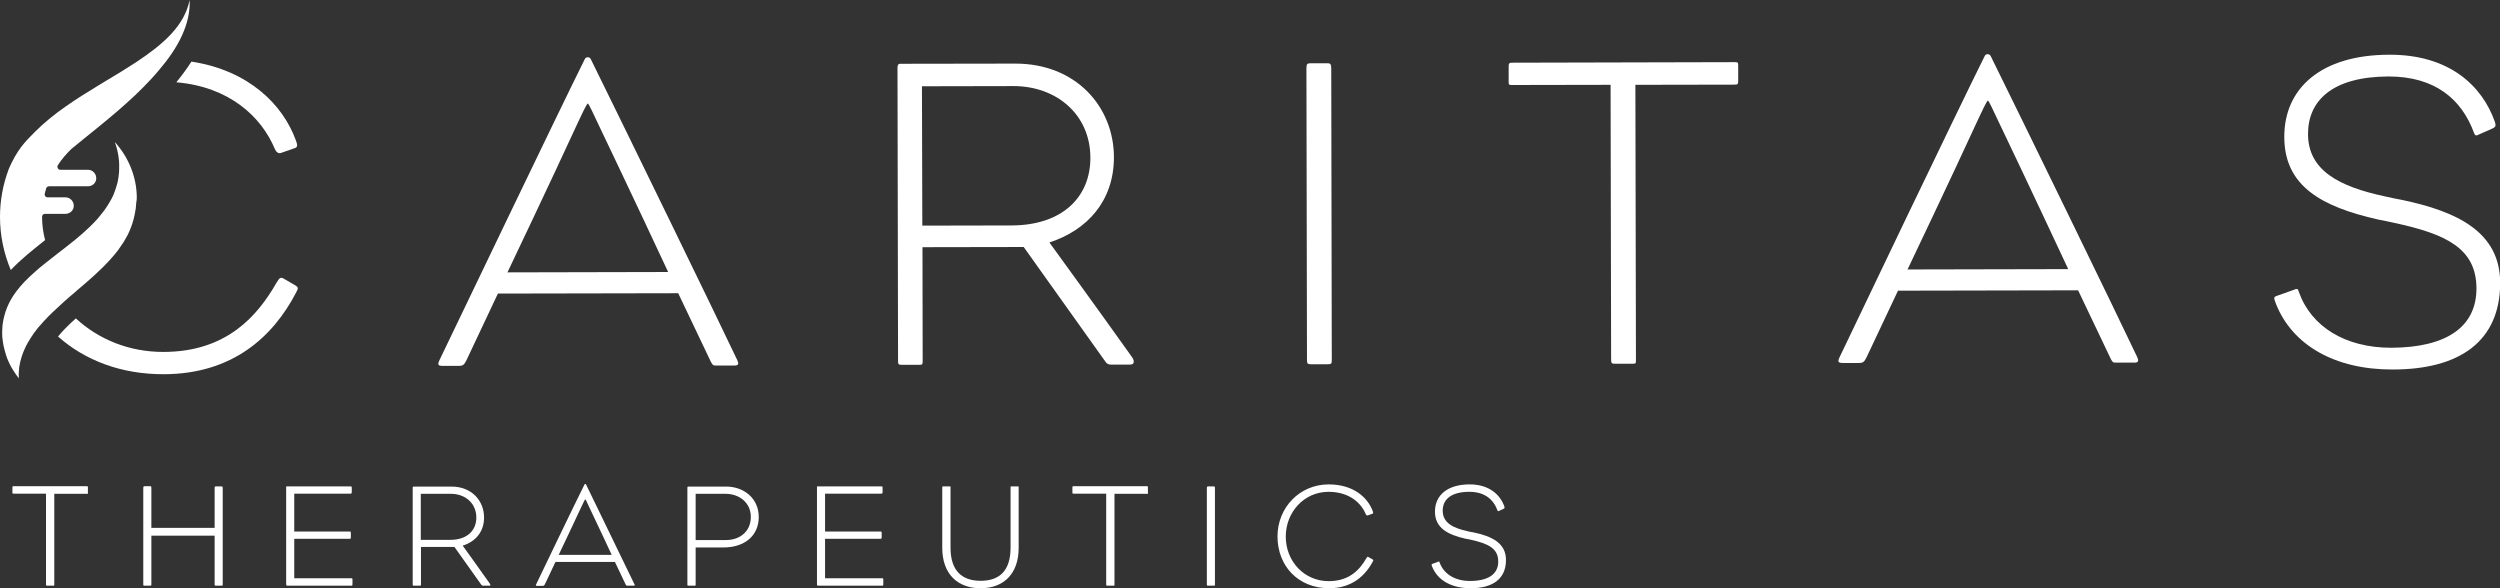 <svg width="136" height="32" viewBox="0 0 136 32" fill="none" xmlns="http://www.w3.org/2000/svg">
<rect x="0" y="0" width="136" height="32" fill="#333333" stroke="none"/>
<g id="caritas-color-logo 1">
<path id="Vector" d="M39.965 19.884C39.339 19.884 38.938 19.884 38.938 19.884C38.791 19.884 38.772 19.864 38.674 19.687L36.894 15.951L27.086 15.97L25.365 19.618C25.248 19.835 25.199 19.904 24.955 19.904C24.593 19.904 24.28 19.904 24.114 19.904C23.83 19.904 23.781 19.855 23.918 19.569C24.788 17.765 30.274 6.309 31.78 3.283C31.829 3.184 31.849 3.115 31.976 3.115C32.103 3.115 32.122 3.184 32.171 3.283C33.687 6.349 39.143 17.538 40.111 19.598C40.199 19.786 40.18 19.884 39.965 19.884ZM32.504 6.664C32.308 6.25 32.025 5.629 31.976 5.629C31.927 5.629 31.614 6.28 31.448 6.644C29.971 9.858 27.605 14.817 27.605 14.817L36.347 14.797C36.356 14.797 34.019 9.829 32.504 6.664Z" fill="white"/>
<path id="Vector_2" d="M61.399 19.835H60.441C60.294 19.835 60.197 19.786 60.109 19.638L55.689 13.437L50.183 13.447C50.183 13.447 50.193 19.391 50.193 19.628C50.193 19.825 50.174 19.845 50.027 19.845C49.782 19.845 49.264 19.845 49.02 19.845C48.873 19.845 48.854 19.796 48.854 19.628C48.854 19.263 48.824 4.002 48.824 3.687C48.824 3.45 48.942 3.47 48.99 3.47L55.219 3.46C58.525 3.45 60.588 5.797 60.598 8.547C60.598 10.913 59.17 12.51 57.087 13.19C57.087 13.19 59.874 17.025 61.556 19.391C61.654 19.539 61.673 19.559 61.673 19.677C61.663 19.815 61.595 19.835 61.399 19.835ZM55.141 4.683L50.154 4.693L50.174 12.274L55.034 12.264C57.811 12.254 59.317 10.706 59.317 8.587C59.317 6.201 57.439 4.683 55.141 4.683Z" fill="white"/>
<path id="Vector_3" d="M72.205 19.815C71.99 19.815 71.559 19.815 71.344 19.815C71.148 19.815 71.1 19.796 71.1 19.598C71.1 19.431 71.07 3.924 71.07 3.726C71.07 3.46 71.119 3.441 71.334 3.441C71.618 3.441 71.98 3.441 72.224 3.441C72.371 3.441 72.42 3.49 72.42 3.726C72.42 3.924 72.449 19.332 72.449 19.598C72.449 19.796 72.42 19.815 72.205 19.815Z" fill="white"/>
<path id="Vector_4" d="M94.334 4.604L88.965 4.614C88.965 4.614 88.995 18.958 88.995 19.569C88.995 19.766 88.995 19.786 88.828 19.786C88.584 19.786 88.153 19.786 87.889 19.786C87.674 19.786 87.645 19.786 87.645 19.52C87.645 18.918 87.616 4.614 87.616 4.614L82.237 4.624C82.091 4.624 82.071 4.604 82.071 4.456C82.071 4.259 82.071 3.874 82.071 3.658C82.071 3.441 82.091 3.411 82.267 3.411L94.363 3.381C94.558 3.381 94.558 3.401 94.558 3.618C94.558 3.884 94.558 4.17 94.558 4.417C94.549 4.574 94.549 4.604 94.334 4.604Z" fill="white"/>
<path id="Vector_5" d="M116.12 19.727C115.494 19.727 115.093 19.727 115.093 19.727C114.947 19.727 114.927 19.707 114.829 19.529L113.049 15.793L103.251 15.813L101.53 19.46C101.413 19.677 101.364 19.746 101.12 19.746C100.758 19.746 100.445 19.746 100.279 19.746C99.995 19.746 99.946 19.697 100.083 19.411C100.944 17.597 106.429 6.142 107.935 3.115C107.984 3.017 108.004 2.948 108.131 2.948C108.248 2.948 108.278 3.017 108.326 3.115C109.842 6.181 115.299 17.37 116.267 19.431C116.355 19.628 116.335 19.727 116.12 19.727ZM108.669 6.507C108.473 6.092 108.19 5.471 108.141 5.471C108.092 5.471 107.779 6.122 107.613 6.487C106.136 9.701 103.77 14.659 103.77 14.659L112.512 14.64C112.512 14.64 110.184 9.661 108.669 6.507Z" fill="white"/>
<path id="Vector_6" d="M130.162 20.101C127.023 20.111 124.696 18.78 123.806 16.513C123.659 16.148 123.708 16.148 123.904 16.079L124.794 15.763C125.009 15.665 125.009 15.744 125.058 15.882C125.732 17.784 127.6 18.918 130.074 18.918C133.144 18.908 134.719 17.745 134.719 15.694C134.719 13.496 133.037 12.727 130.26 12.126C130.045 12.076 129.566 11.978 129.35 11.938C126.309 11.248 124.266 10.134 124.266 7.453C124.256 4.801 126.27 2.977 129.986 2.977C133.223 2.967 135.022 4.653 135.716 6.615C135.785 6.832 135.785 6.901 135.57 6.999L134.856 7.315C134.689 7.413 134.641 7.364 134.592 7.246C133.917 5.383 132.45 4.16 129.937 4.16C126.847 4.17 125.556 5.501 125.556 7.285C125.556 9.286 127.268 10.154 129.751 10.686C129.966 10.736 130.426 10.834 130.661 10.874C133.633 11.495 136.01 12.599 136.01 15.399C136 18.573 133.8 20.101 130.162 20.101Z" fill="white"/>
<g id="Group">
<path id="Vector_7" d="M9.593 4.476C12.477 4.722 14.218 6.349 14.951 8.103C15.02 8.271 15.147 8.37 15.284 8.32L16.047 8.054C16.193 8.005 16.193 7.887 16.096 7.64C15.392 5.688 13.524 3.825 10.414 3.352C10.18 3.716 9.906 4.091 9.593 4.476Z" fill="white"/>
<path id="Vector_8" d="M16.085 15.537L15.46 15.172C15.264 15.054 15.215 15.103 15.049 15.369C14.022 17.163 12.35 19.145 8.879 19.145C7.021 19.145 5.368 18.465 4.126 17.321C3.97 17.459 3.823 17.597 3.706 17.715C3.618 17.794 3.54 17.883 3.461 17.962C3.412 18.011 3.373 18.06 3.324 18.11C3.305 18.139 3.276 18.159 3.256 18.189C3.227 18.228 3.188 18.267 3.158 18.307C4.625 19.608 6.6 20.367 8.918 20.357C12.634 20.348 14.853 18.336 16.115 15.901C16.232 15.684 16.232 15.635 16.085 15.537Z" fill="white"/>
</g>
<path id="Vector_9" d="M7.441 10.686C7.422 9.612 6.992 8.547 6.248 7.729C6.278 7.808 6.307 7.897 6.327 7.975C6.366 8.104 6.395 8.222 6.415 8.34C6.434 8.419 6.444 8.498 6.454 8.587C6.473 8.705 6.483 8.823 6.483 8.942C6.483 8.981 6.483 9.02 6.483 9.06C6.483 9.178 6.483 9.296 6.473 9.415C6.463 9.494 6.454 9.572 6.444 9.651C6.434 9.73 6.415 9.809 6.405 9.878C6.395 9.917 6.385 9.957 6.375 9.996C6.356 10.075 6.336 10.144 6.307 10.223C6.278 10.302 6.258 10.371 6.229 10.45C6.19 10.558 6.141 10.677 6.082 10.785C6.063 10.825 6.043 10.854 6.023 10.893C5.926 11.071 5.808 11.258 5.681 11.436C5.593 11.554 5.495 11.672 5.398 11.791C5.368 11.83 5.329 11.869 5.3 11.909C5.163 12.057 5.016 12.214 4.87 12.352C4.615 12.599 4.351 12.826 4.077 13.052C3.872 13.22 3.657 13.388 3.442 13.555C3.227 13.723 3.012 13.88 2.806 14.048C2.66 14.166 2.503 14.285 2.356 14.403C2.21 14.521 2.063 14.64 1.926 14.768C1.838 14.847 1.74 14.935 1.652 15.014C1.437 15.211 1.242 15.418 1.066 15.625C1.066 15.635 1.056 15.635 1.056 15.645C0.978 15.734 0.899 15.832 0.831 15.931C0.45 16.453 0.225 17.035 0.147 17.627C0.137 17.706 0.127 17.784 0.127 17.863C0.127 17.942 0.117 18.021 0.117 18.1C0.117 18.258 0.127 18.415 0.156 18.583C0.166 18.662 0.186 18.741 0.195 18.82C0.215 18.898 0.235 18.977 0.254 19.056C0.274 19.135 0.303 19.214 0.323 19.293C0.342 19.352 0.362 19.411 0.381 19.47C0.401 19.529 0.43 19.588 0.45 19.638C0.489 19.717 0.528 19.805 0.567 19.884C0.606 19.963 0.655 20.042 0.704 20.121C0.802 20.279 0.909 20.436 1.027 20.584C0.997 20.17 1.056 19.776 1.183 19.391C1.222 19.273 1.261 19.165 1.31 19.056C1.34 18.977 1.379 18.908 1.408 18.839C1.447 18.77 1.486 18.691 1.525 18.622C1.564 18.553 1.604 18.484 1.652 18.415C1.76 18.238 1.877 18.07 2.004 17.913C2.053 17.844 2.102 17.784 2.161 17.725C2.19 17.696 2.21 17.666 2.239 17.637C2.288 17.577 2.347 17.518 2.396 17.459C2.425 17.43 2.454 17.4 2.484 17.37C2.532 17.311 2.591 17.252 2.64 17.203C2.728 17.114 2.816 17.025 2.914 16.937C3.1 16.759 3.295 16.582 3.491 16.404C3.589 16.316 3.696 16.227 3.794 16.138C3.892 16.049 3.999 15.961 4.107 15.872C4.136 15.842 4.165 15.823 4.195 15.793C4.84 15.251 5.486 14.689 6.033 14.078C6.121 13.979 6.209 13.88 6.287 13.782C6.366 13.683 6.454 13.575 6.522 13.466C6.669 13.269 6.796 13.062 6.904 12.855C6.943 12.786 6.982 12.717 7.011 12.638C7.031 12.589 7.06 12.54 7.08 12.481C7.119 12.372 7.168 12.274 7.197 12.165C7.246 12.007 7.295 11.85 7.324 11.682C7.344 11.574 7.363 11.465 7.383 11.357C7.392 11.248 7.402 11.14 7.412 11.031C7.441 10.903 7.441 10.795 7.441 10.686Z" fill="white"/>
<g id="Group_2">
<path id="Vector_10" d="M10.316 0C10.033 1.41 8.879 2.405 7.422 3.372C6.884 3.726 6.346 4.052 5.799 4.377C5.652 4.466 5.515 4.545 5.378 4.633C4.127 5.392 2.914 6.161 1.917 7.157C1.34 7.729 0.929 8.153 0.469 9.208C0.469 9.208 0.469 9.208 0.469 9.217C0.469 9.217 0.469 9.217 0.479 9.217C0.479 9.217 0.479 9.217 0.469 9.217C0.166 10.026 0 10.893 0 11.8C0 12.826 0.215 13.802 0.587 14.689C1.144 14.097 1.809 13.575 2.454 13.062C2.347 12.658 2.288 12.234 2.288 11.79C2.288 11.702 2.357 11.633 2.445 11.633H3.559C3.784 11.633 3.98 11.475 4.009 11.258C4.048 10.982 3.833 10.736 3.569 10.736H2.591C2.484 10.736 2.406 10.637 2.435 10.529C2.464 10.43 2.484 10.341 2.513 10.243C2.533 10.174 2.601 10.134 2.67 10.134H4.782C5.007 10.134 5.202 9.977 5.232 9.76C5.271 9.484 5.056 9.237 4.791 9.237H3.286C3.158 9.237 3.08 9.089 3.149 8.981C3.354 8.665 3.599 8.38 3.872 8.113C3.872 8.113 3.882 8.113 3.882 8.104C4.087 7.936 4.312 7.749 4.547 7.561C5.681 6.644 7.08 5.54 8.214 4.308C8.37 4.14 8.517 3.973 8.664 3.795C9.671 2.622 10.375 1.321 10.316 0Z" fill="white"/>
</g>
<g id="Group_3">
<path id="Vector_11" d="M4.723 26.864H2.953C2.953 26.864 2.953 31.596 2.953 31.793C2.953 31.852 2.953 31.862 2.895 31.862C2.816 31.862 2.67 31.862 2.582 31.862C2.513 31.862 2.503 31.862 2.503 31.773C2.503 31.576 2.503 26.854 2.503 26.854H0.733C0.685 26.854 0.675 26.844 0.675 26.795C0.675 26.736 0.675 26.608 0.675 26.529C0.675 26.46 0.685 26.45 0.733 26.45H4.723C4.782 26.45 4.782 26.46 4.782 26.529C4.782 26.617 4.782 26.716 4.782 26.795C4.792 26.854 4.792 26.864 4.723 26.864Z" fill="white"/>
<path id="Vector_12" d="M12.018 31.862C11.96 31.862 11.832 31.862 11.754 31.862C11.696 31.862 11.676 31.852 11.676 31.793C11.676 31.684 11.676 29.141 11.676 29.141H8.234C8.234 29.141 8.234 31.675 8.234 31.793C8.234 31.852 8.224 31.862 8.156 31.862H7.872C7.804 31.862 7.794 31.862 7.794 31.773C7.794 31.655 7.794 26.706 7.794 26.558C7.794 26.46 7.814 26.45 7.882 26.45H8.166C8.224 26.45 8.234 26.46 8.234 26.558C8.234 26.716 8.234 28.717 8.234 28.717H11.676C11.676 28.717 11.676 26.716 11.676 26.568C11.676 26.46 11.696 26.46 11.754 26.46C11.832 26.46 11.969 26.46 12.028 26.46C12.106 26.46 12.116 26.47 12.116 26.568C12.116 26.667 12.116 31.694 12.116 31.783C12.116 31.862 12.116 31.862 12.018 31.862Z" fill="white"/>
<path id="Vector_13" d="M19.087 31.862H15.636C15.577 31.862 15.567 31.842 15.567 31.753C15.567 31.616 15.567 26.667 15.567 26.538C15.567 26.469 15.557 26.46 15.606 26.46H19.068C19.127 26.46 19.136 26.469 19.136 26.548C19.136 26.608 19.136 26.686 19.136 26.745C19.136 26.844 19.117 26.854 19.068 26.854H16.007V28.914H19.039C19.078 28.914 19.087 28.934 19.087 29.023C19.087 29.092 19.087 29.121 19.087 29.18C19.087 29.289 19.078 29.309 19.039 29.309H16.007V31.458H19.087C19.175 31.458 19.175 31.458 19.175 31.566C19.175 31.645 19.175 31.684 19.175 31.763C19.175 31.862 19.166 31.862 19.087 31.862Z" fill="white"/>
<path id="Vector_14" d="M26.597 31.862H26.284C26.235 31.862 26.206 31.842 26.177 31.803L24.72 29.752H22.901C22.901 29.752 22.901 31.714 22.901 31.793C22.901 31.852 22.891 31.862 22.842 31.862C22.764 31.862 22.588 31.862 22.51 31.862C22.461 31.862 22.451 31.842 22.451 31.793C22.451 31.675 22.451 26.637 22.451 26.539C22.451 26.46 22.49 26.47 22.51 26.47H24.563C25.659 26.47 26.333 27.238 26.333 28.155C26.333 28.934 25.864 29.466 25.17 29.683C25.17 29.683 26.089 30.955 26.636 31.734C26.666 31.783 26.675 31.793 26.675 31.832C26.675 31.862 26.656 31.862 26.597 31.862ZM24.534 26.864H22.891V29.368H24.495C25.414 29.368 25.913 28.855 25.913 28.155C25.913 27.367 25.297 26.864 24.534 26.864Z" fill="white"/>
<path id="Vector_15" d="M34.469 31.862C34.264 31.862 34.127 31.862 34.127 31.862C34.078 31.862 34.068 31.852 34.039 31.803L33.452 30.57H30.216L29.648 31.773C29.609 31.842 29.59 31.872 29.512 31.872C29.394 31.872 29.287 31.872 29.238 31.872C29.14 31.872 29.13 31.852 29.179 31.763C29.463 31.162 31.282 27.386 31.78 26.39C31.8 26.361 31.8 26.331 31.839 26.331C31.878 26.331 31.888 26.351 31.898 26.39C32.396 27.406 34.186 31.103 34.508 31.773C34.547 31.832 34.538 31.862 34.469 31.862ZM32.015 27.505C31.956 27.366 31.858 27.16 31.839 27.16C31.819 27.16 31.721 27.376 31.663 27.495C31.174 28.549 30.392 30.186 30.392 30.186H33.276C33.276 30.186 32.514 28.54 32.015 27.505Z" fill="white"/>
<path id="Vector_16" d="M39.349 29.782C39.232 29.782 37.843 29.782 37.843 29.782C37.843 29.782 37.843 31.665 37.843 31.793C37.843 31.852 37.843 31.862 37.785 31.862C37.687 31.862 37.531 31.862 37.452 31.862C37.403 31.862 37.394 31.852 37.394 31.793C37.394 31.645 37.394 26.677 37.394 26.539C37.394 26.46 37.433 26.47 37.452 26.47C37.452 26.47 38.753 26.47 39.506 26.47C40.454 26.47 41.276 27.101 41.276 28.126C41.276 29.141 40.513 29.782 39.349 29.782ZM39.486 26.864C38.89 26.864 37.843 26.864 37.843 26.864V29.378C37.843 29.378 38.899 29.378 39.506 29.378C40.21 29.378 40.845 28.944 40.845 28.116C40.845 27.337 40.2 26.864 39.486 26.864Z" fill="white"/>
<path id="Vector_17" d="M47.964 31.862H44.512C44.453 31.862 44.443 31.842 44.443 31.753C44.443 31.616 44.443 26.667 44.443 26.538C44.443 26.469 44.433 26.46 44.482 26.46H47.944C48.003 26.46 48.012 26.469 48.012 26.548C48.012 26.608 48.012 26.686 48.012 26.745C48.012 26.844 47.993 26.854 47.944 26.854H44.883V28.914H47.915C47.954 28.914 47.964 28.934 47.964 29.023C47.964 29.092 47.964 29.121 47.964 29.18C47.964 29.289 47.954 29.309 47.915 29.309H44.883V31.458H47.964C48.051 31.458 48.051 31.458 48.051 31.566C48.051 31.645 48.051 31.684 48.051 31.763C48.051 31.862 48.042 31.862 47.964 31.862Z" fill="white"/>
<path id="Vector_18" d="M53.342 32C52.07 32 51.259 31.201 51.259 29.802V26.519C51.259 26.46 51.269 26.46 51.318 26.46C51.699 26.46 51.562 26.46 51.65 26.46C51.709 26.46 51.709 26.46 51.709 26.519V29.792C51.709 31.063 52.344 31.596 53.342 31.596C54.349 31.596 54.975 31.073 54.975 29.792V26.519C54.975 26.469 54.975 26.46 55.004 26.46C55.092 26.46 55.268 26.46 55.356 26.46C55.415 26.46 55.415 26.46 55.415 26.519V29.811C55.415 31.201 54.613 32 53.342 32Z" fill="white"/>
<path id="Vector_19" d="M62.397 26.864H60.627C60.627 26.864 60.627 31.596 60.627 31.793C60.627 31.852 60.627 31.862 60.568 31.862C60.49 31.862 60.343 31.862 60.255 31.862C60.187 31.862 60.177 31.862 60.177 31.773C60.177 31.576 60.177 26.854 60.177 26.854H58.398C58.349 26.854 58.339 26.844 58.339 26.795C58.339 26.736 58.339 26.608 58.339 26.529C58.339 26.46 58.349 26.45 58.398 26.45H62.387C62.446 26.45 62.446 26.46 62.446 26.529C62.446 26.617 62.446 26.716 62.446 26.795C62.465 26.854 62.465 26.864 62.397 26.864Z" fill="white"/>
<path id="Vector_20" d="M66.015 31.862C65.947 31.862 65.8 31.862 65.731 31.862C65.673 31.862 65.653 31.852 65.653 31.793C65.653 31.734 65.653 26.617 65.653 26.558C65.653 26.469 65.673 26.46 65.741 26.46C65.839 26.46 65.956 26.46 66.035 26.46C66.084 26.46 66.093 26.479 66.093 26.558C66.093 26.617 66.093 31.704 66.093 31.793C66.093 31.862 66.084 31.862 66.015 31.862Z" fill="white"/>
<path id="Vector_21" d="M72.302 32C70.63 32 69.496 30.797 69.496 29.18C69.496 27.623 70.689 26.351 72.283 26.351C73.623 26.351 74.405 27.061 74.679 27.81C74.708 27.889 74.708 27.928 74.659 27.948L74.405 28.037C74.356 28.056 74.317 28.017 74.297 27.968C74.033 27.337 73.378 26.755 72.273 26.755C70.943 26.755 69.946 27.859 69.946 29.19C69.946 30.541 70.953 31.615 72.283 31.615C73.427 31.615 73.984 30.965 74.327 30.373C74.385 30.284 74.395 30.265 74.464 30.314L74.669 30.432C74.718 30.462 74.718 30.482 74.679 30.551C74.258 31.339 73.525 32 72.302 32Z" fill="white"/>
<path id="Vector_22" d="M79.998 32C78.962 32 78.199 31.566 77.906 30.817C77.857 30.698 77.876 30.698 77.935 30.669L78.228 30.561C78.297 30.531 78.297 30.551 78.316 30.6C78.541 31.231 79.157 31.605 79.969 31.605C80.976 31.605 81.504 31.221 81.504 30.551C81.504 29.821 80.947 29.575 80.037 29.368C79.969 29.348 79.812 29.318 79.734 29.308C78.727 29.082 78.062 28.707 78.062 27.83C78.062 26.952 78.727 26.351 79.949 26.351C81.015 26.351 81.612 26.913 81.837 27.554C81.856 27.623 81.856 27.652 81.788 27.682L81.553 27.79C81.494 27.82 81.485 27.81 81.465 27.771C81.24 27.159 80.761 26.755 79.93 26.755C78.913 26.755 78.483 27.189 78.483 27.78C78.483 28.441 79.04 28.727 79.861 28.904C79.93 28.924 80.086 28.954 80.165 28.963C81.142 29.17 81.925 29.535 81.925 30.462C81.925 31.497 81.201 32 79.998 32Z" fill="white"/>
</g>
</g>
</svg>
